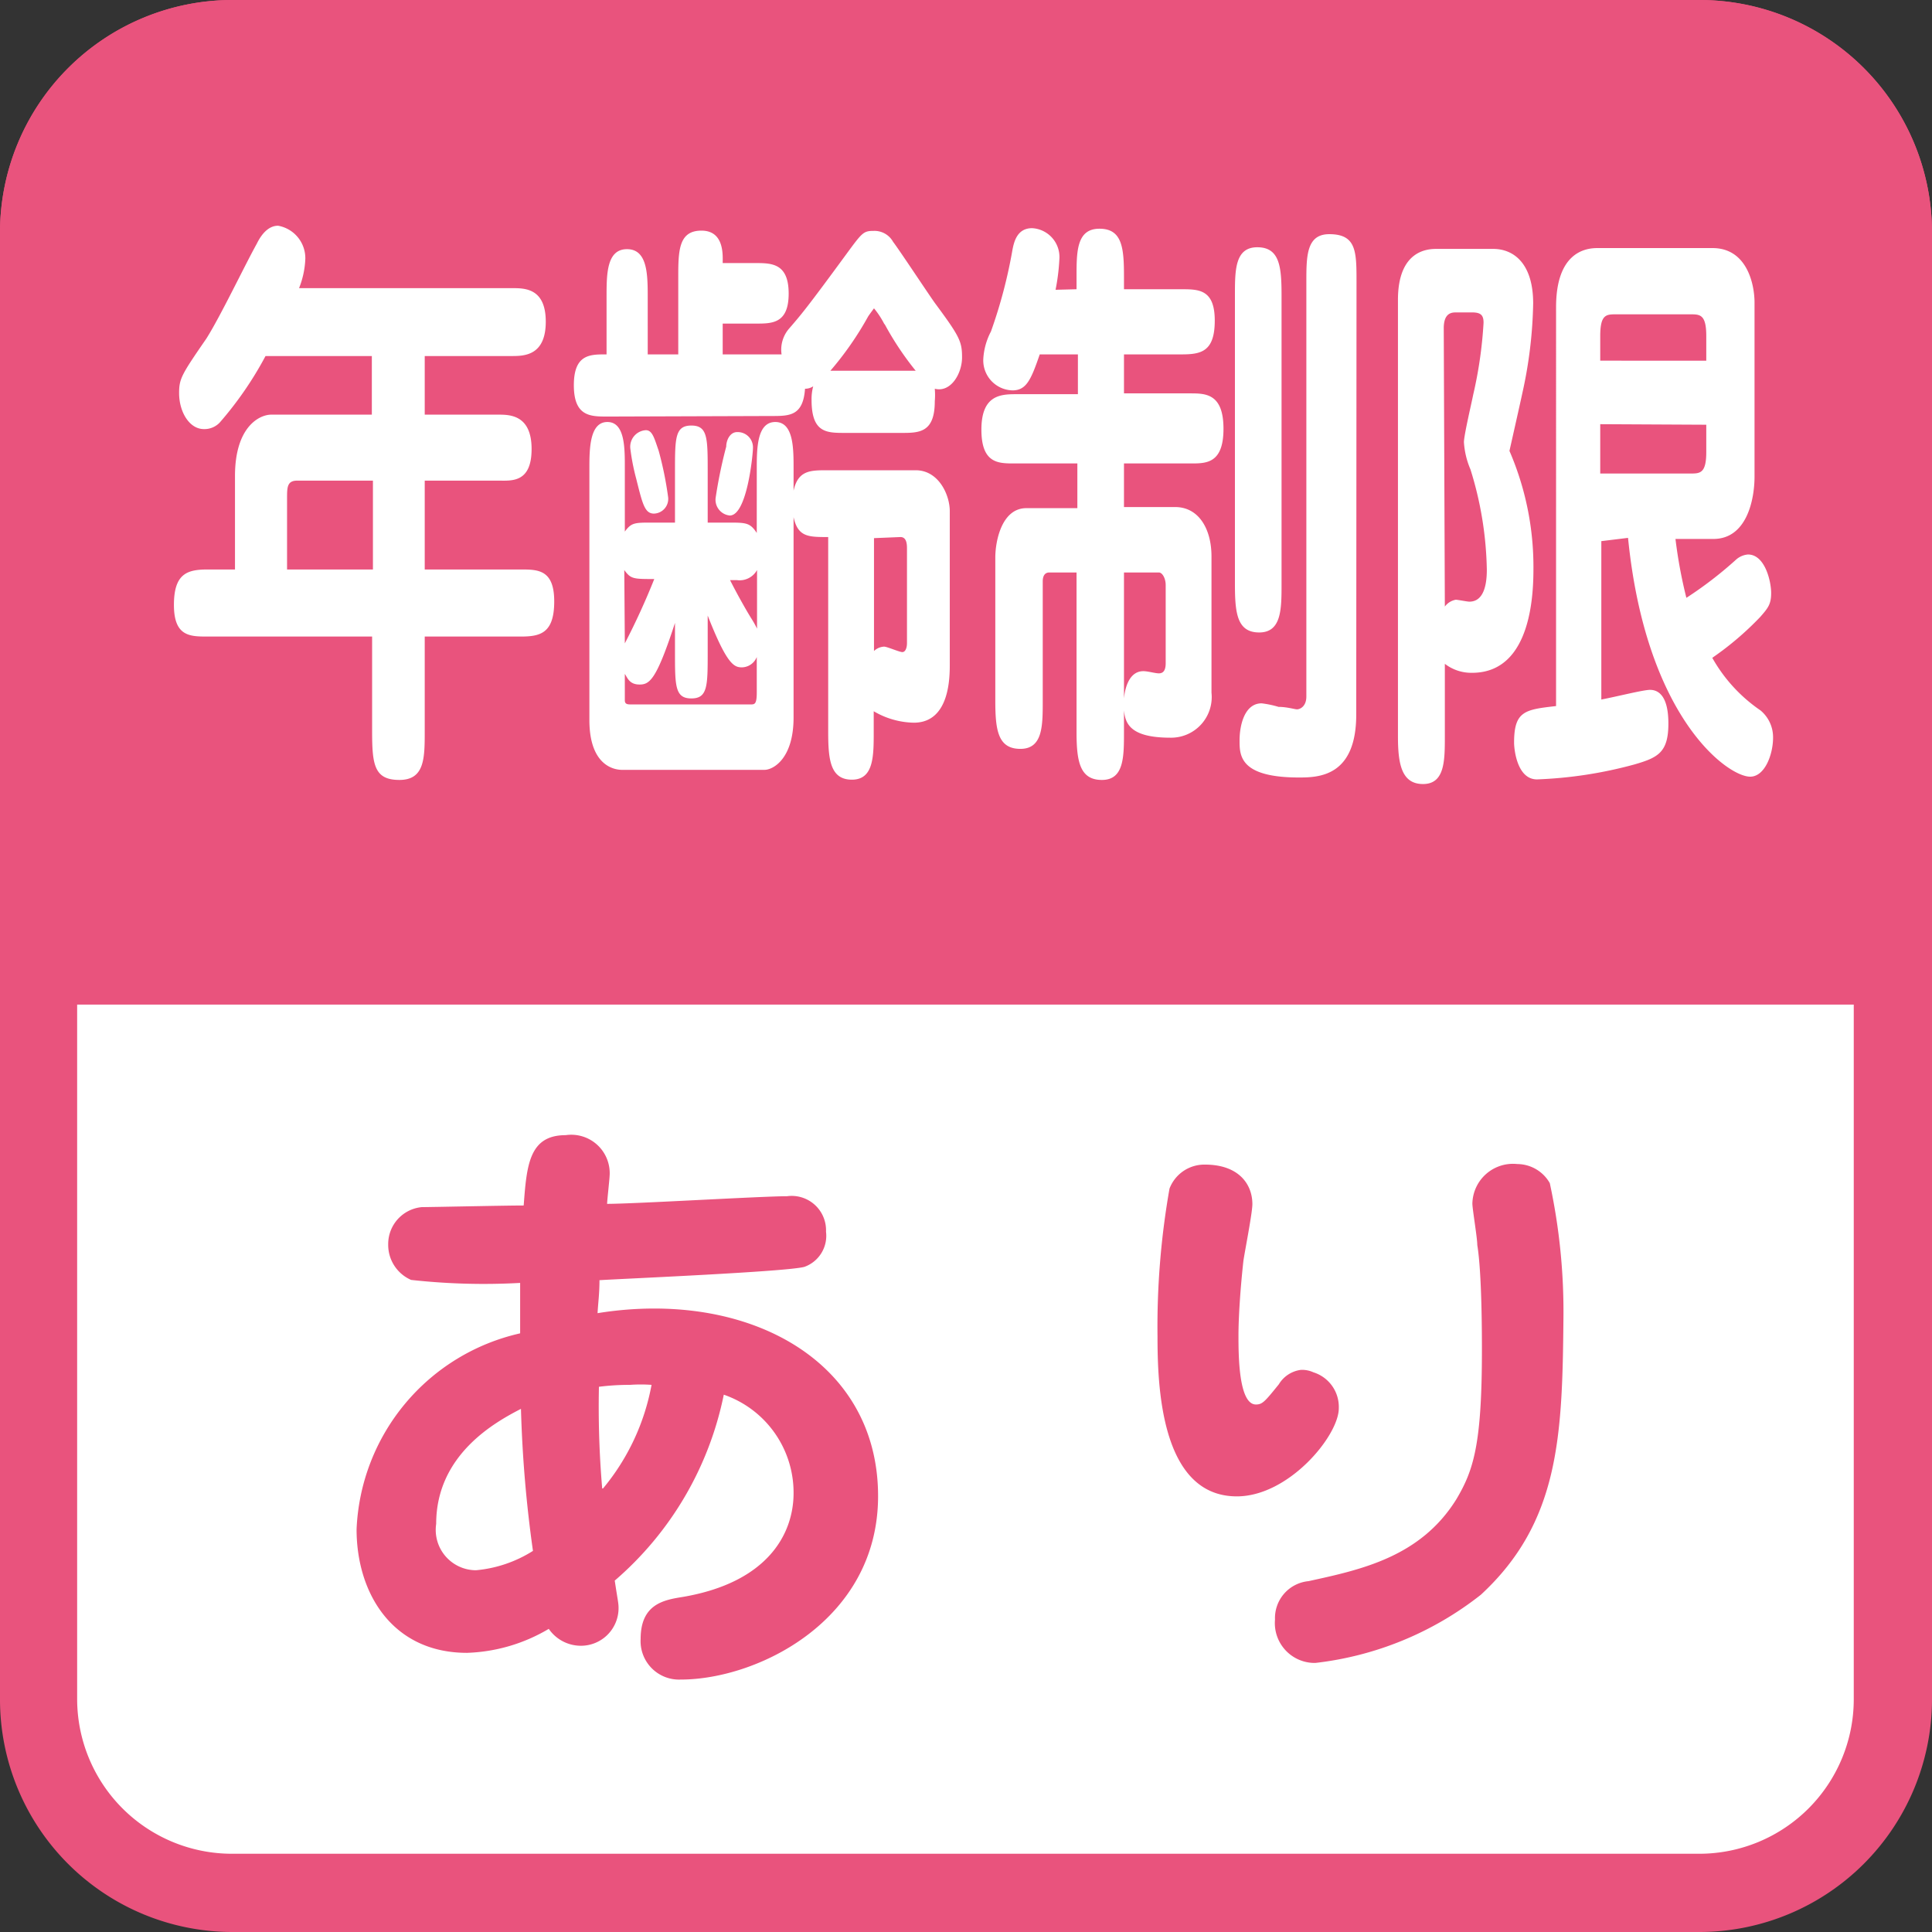 <svg xmlns="http://www.w3.org/2000/svg" viewBox="0 0 70.87 70.87"><rect x="0" y="0" width="70.87" height="70.87" fill="#333333" stroke="none"/><defs><style>.cls-1{fill:#fff;}.cls-2{fill:#e9537d;}</style></defs><title>job02_point_02</title><g id="レイヤー_2" data-name="レイヤー 2"><g id="レイヤー_1-2" data-name="レイヤー 1"><rect class="cls-1" x="1.42" y="1.42" width="68.03" height="68.03" rx="7.09" ry="7.09"/><path class="cls-2" d="M62.36,2.83A5.68,5.68,0,0,1,68,8.5V62.36A5.67,5.67,0,0,1,62.36,68H8.5a5.68,5.68,0,0,1-5.67-5.67V8.5A5.68,5.68,0,0,1,8.5,2.83H62.36m0-2.83H8.5A8.53,8.53,0,0,0,0,8.5V62.36a8.53,8.53,0,0,0,8.5,8.51H62.36a8.54,8.54,0,0,0,8.51-8.51V8.5A8.53,8.53,0,0,0,62.36,0Z"/><path class="cls-2" d="M24,48c4.56,0,8.21,2.53,8.21,6.88,0,4.56-4.42,6.73-7.24,6.73a1.41,1.41,0,0,1-1.47-1.49c0-1.28.85-1.43,1.54-1.54,3.12-.53,4.07-2.31,4.07-3.81a3.8,3.8,0,0,0-2.56-3.61,12.19,12.19,0,0,1-4,6.82c.11.73.14.82.14,1a1.38,1.38,0,0,1-1.39,1.39,1.43,1.43,0,0,1-1.17-.62,6.26,6.26,0,0,1-3,.88c-2.73,0-4.05-2.18-4.05-4.53a7.7,7.7,0,0,1,6-7.19c0-1.5,0-1.68,0-1.85a24.15,24.15,0,0,1-4-.11,1.4,1.4,0,0,1-.84-1.3,1.36,1.36,0,0,1,1.23-1.37c.31,0,3.08-.06,3.74-.06.11-1.48.2-2.58,1.54-2.58a1.41,1.41,0,0,1,1.61,1.52c0,.07-.09.9-.09,1,1,0,5.66-.28,6.6-.28a1.26,1.26,0,0,1,1.43,1.3,1.21,1.21,0,0,1-.79,1.29c-.62.18-6.75.44-7.52.49,0,.5-.05.83-.07,1.21A13,13,0,0,1,24,48ZM16,55.9a1.48,1.48,0,0,0,1.46,1.7,4.69,4.69,0,0,0,2.09-.71,46.14,46.14,0,0,1-.44-5.21C18.18,52.16,16,53.35,16,55.9Zm6.12-1.3a8.28,8.28,0,0,0,1.78-3.8,5.53,5.53,0,0,0-.79,0,8.92,8.92,0,0,0-1.14.07A35.41,35.41,0,0,0,22.09,54.6Z"/><path class="cls-2" d="M49.11,51.66c0,1-1.83,3.23-3.74,3.23-2.82,0-2.91-4.14-2.91-5.88a29.21,29.21,0,0,1,.44-5.41,1.37,1.37,0,0,1,1.3-.88c1.23,0,1.74.71,1.74,1.45,0,.33-.29,1.79-.33,2.09-.11,1-.18,2.05-.18,2.73s0,2.53.64,2.53c.24,0,.33-.11.84-.74a1.11,1.11,0,0,1,.81-.53,1,1,0,0,1,.46.09A1.33,1.33,0,0,1,49.11,51.66Zm5.21,6.84A12,12,0,0,1,48.25,61a1.46,1.46,0,0,1-1.48-1.59A1.36,1.36,0,0,1,48,58c1.92-.42,4.1-.88,5.42-3,.63-1.06.94-2,.94-5.48,0-.51,0-2.82-.17-3.85,0-.27-.18-1.32-.18-1.52a1.49,1.49,0,0,1,1.65-1.45,1.38,1.38,0,0,1,1.19.7,22.39,22.39,0,0,1,.5,5C57.31,52.69,57.2,55.84,54.32,58.5Z"/><path class="cls-2" d="M70.87,36.85V8.5A8.53,8.53,0,0,0,62.36,0H8.5A8.53,8.53,0,0,0,0,8.5V36.85Z"/><path class="cls-1" d="M15.58,15.21h2.69c.42,0,1.23,0,1.23,1.26s-.75,1.16-1.23,1.16H15.58v3.26H19.1c.63,0,1.23,0,1.23,1.17s-.51,1.29-1.23,1.29H15.58v3.46c0,1,0,1.8-.93,1.8s-1-.57-1-1.8V23.35H7.62c-.65,0-1.24,0-1.24-1.16s.5-1.3,1.24-1.3h1V17.46c0-1.81.9-2.25,1.33-2.25h3.69V13.06H9.74A13,13,0,0,1,8.06,15.5a.77.77,0,0,1-.58.24c-.54,0-.91-.64-.91-1.32,0-.53.09-.68,1-2C8.09,11.6,9,9.69,9.42,8.94c.18-.37.44-.66.78-.66a1.21,1.21,0,0,1,1,1.21,3.23,3.23,0,0,1-.23,1.08h7.82c.46,0,1.23,0,1.23,1.23s-.77,1.26-1.23,1.26H15.58Zm-1.9,2.42H10.91c-.38,0-.38.24-.38.66v2.6h3.15Z"/><path class="cls-1" d="M22.28,15.28c-.62,0-1.23,0-1.23-1.15S21.66,13,22.25,13V10.9c0-.84,0-1.76.75-1.76s.76.92.76,1.76V13h1.12V10.22c0-1,0-1.76.85-1.76s.78.92.78,1.19H27.7c.6,0,1.23,0,1.23,1.12s-.63,1.1-1.23,1.1H26.51V13h2.16a1.18,1.18,0,0,1,.27-.94c.44-.51.62-.71,2.1-2.73.58-.79.63-.86,1-.86a.78.78,0,0,1,.72.4c.23.3,1.28,1.89,1.53,2.24.91,1.23,1,1.41,1,2s-.41,1.3-1,1.15a2.69,2.69,0,0,1,0,.46c0,1.16-.58,1.16-1.23,1.16H31c-.68,0-1.23,0-1.23-1.21a1.81,1.81,0,0,1,.06-.5.53.53,0,0,1-.3.09c-.07,1-.57,1-1.23,1Zm2.48,3.89V17.3c0-1.23,0-1.69.6-1.69s.6.46.6,1.69v1.87h.74c.67,0,.81,0,1.06.38V17.21c0-.74,0-1.73.68-1.73s.67,1,.67,1.73V18c.16-.73.59-.75,1.2-.75h3.28c.84,0,1.25.9,1.25,1.5v5.61c0,.48,0,2.15-1.32,2.15a3,3,0,0,1-1.47-.42v.75c0,.9,0,1.76-.8,1.76s-.87-.75-.87-1.76V19.7c-.73,0-1.11,0-1.27-.73v7.35c0,1.5-.74,1.92-1.07,1.92H22.82c-.36,0-1.2-.22-1.2-1.83v-9.2c0-.72,0-1.73.66-1.73s.64,1,.64,1.73V19.5c.24-.33.36-.33,1-.33ZM22.92,23.6A26,26,0,0,0,24,21.24c-.77,0-.86,0-1.1-.33Zm0,2.09c0,.15.11.15.24.15h4.37c.15,0,.23,0,.23-.44V24.1a.6.6,0,0,1-.54.38c-.29,0-.55-.09-1.26-1.9v1.35c0,1.23,0,1.69-.6,1.69s-.6-.46-.6-1.69V22.85c-.68,2.09-.93,2.26-1.3,2.26s-.44-.24-.54-.39Zm1.24-9.16a12.76,12.76,0,0,1,.35,1.72.54.54,0,0,1-.52.59c-.34,0-.42-.35-.65-1.27a8.07,8.07,0,0,1-.22-1.13.61.61,0,0,1,.57-.66C23.93,15.78,24,16.07,24.16,16.53Zm2.61,2.38a.58.58,0,0,1-.52-.64,17.42,17.42,0,0,1,.39-1.89c0-.22.13-.53.4-.53a.56.56,0,0,1,.58.59C27.62,16.64,27.41,18.91,26.77,18.91Zm1,2a.73.73,0,0,1-.74.37h-.25c.2.4.53,1,.77,1.39a3.66,3.66,0,0,1,.22.39Zm4.68-9a3.11,3.11,0,0,0-.39-.6s-.12.16-.21.29a11.83,11.83,0,0,1-1.39,2h3.13A11,11,0,0,1,32.44,11.87Zm-.39,7.83v4.14a.58.58,0,0,1,.37-.16c.11,0,.56.2.67.2s.17-.15.17-.33V20.14c0-.15,0-.44-.24-.44Z"/><path class="cls-1" d="M39.49,10.61v-.46c0-.92,0-1.76.84-1.76s.9.71.9,1.76v.46h2.1c.64,0,1.23,0,1.23,1.15S44.05,13,43.33,13h-2.1v1.43h2.42c.57,0,1.23,0,1.23,1.3S44.22,17,43.65,17H41.23v1.6h1.88c.86,0,1.33.8,1.33,1.81v5a1.49,1.49,0,0,1-1.51,1.65c-1.51,0-1.65-.55-1.7-1v.79c0,.92,0,1.76-.81,1.76s-.93-.68-.93-1.76V21h-1c-.12,0-.24.07-.24.33v4.38c0,.92,0,1.76-.82,1.76s-.92-.68-.92-1.76V20.45c0-.59.23-1.81,1.14-1.81h1.87V17H37.2C36.62,17,36,17,36,15.76s.67-1.3,1.25-1.3h2.29V13H38.14c-.32.93-.49,1.32-1,1.32a1.1,1.1,0,0,1-1.07-1.16,2.45,2.45,0,0,1,.28-1,18.1,18.1,0,0,0,.79-3c.06-.31.18-.79.72-.79a1.06,1.06,0,0,1,1,1.14,7.61,7.61,0,0,1-.14,1.12ZM41.23,21v4.62c.05-.51.25-1,.71-1,.17,0,.43.08.57.08s.25-.08.25-.37V21.46c0-.24-.12-.46-.25-.46Zm5.78.42c0,.92,0,1.78-.82,1.78s-.89-.73-.89-1.78V10.83c0-.92,0-1.76.82-1.76s.89.71.89,1.76Zm2.74,4.79c0,2.27-1.37,2.31-2.1,2.31-2.18,0-2.18-.81-2.18-1.36s.18-1.36.81-1.36a3.64,3.64,0,0,1,.62.13c.31,0,.59.09.68.09s.34-.09.34-.47V10.35c0-.95,0-1.76.84-1.76,1,0,1,.64,1,1.76Z"/><path class="cls-1" d="M53,27c0,.9,0,1.76-.8,1.76S51.28,28,51.28,27V11c0-1.87,1.15-1.87,1.43-1.87h2.06c.77,0,1.47.55,1.47,2a16.33,16.33,0,0,1-.39,3.26c-.07.33-.41,1.84-.48,2.15a10.71,10.71,0,0,1,.88,4.25c0,.79,0,3.89-2.25,3.89a1.59,1.59,0,0,1-1-.33Zm0-4.75A.64.64,0,0,1,53.4,22c.08,0,.42.07.5.07.41,0,.64-.38.64-1.17a13,13,0,0,0-.6-3.68,3,3,0,0,1-.24-1c0-.25.29-1.48.34-1.74a15.59,15.59,0,0,0,.38-2.64c0-.27-.09-.38-.42-.38h-.58c-.15,0-.46,0-.46.58Zm5.74-2.4v5.81c.57-.11,1.36-.31,1.71-.35s.75.17.75,1.23-.38,1.25-1.24,1.5a15.68,15.68,0,0,1-3.58.55c-.73,0-.84-1.1-.84-1.35,0-1.16.4-1.21,1.54-1.34V11.27c0-2,1.06-2.17,1.51-2.17h4.23c1.26,0,1.54,1.32,1.54,2v6.38c0,.86-.29,2.29-1.51,2.29H61.46a17.46,17.46,0,0,0,.4,2.16,14.39,14.39,0,0,0,1.81-1.39.75.75,0,0,1,.45-.2c.63,0,.85,1,.85,1.41s-.11.55-.4.88a11.19,11.19,0,0,1-1.76,1.5,5.74,5.74,0,0,0,1.77,1.93,1.28,1.28,0,0,1,.46,1c0,.61-.3,1.43-.84,1.43-.83,0-3.82-2.16-4.48-8.76Zm3.85-6.62v-.9c0-.8-.23-.8-.59-.8H59.29c-.37,0-.59,0-.59.8v.9ZM58.7,15.56v1.81H62c.36,0,.59,0,.59-.79v-1Z"/></g></g></svg>